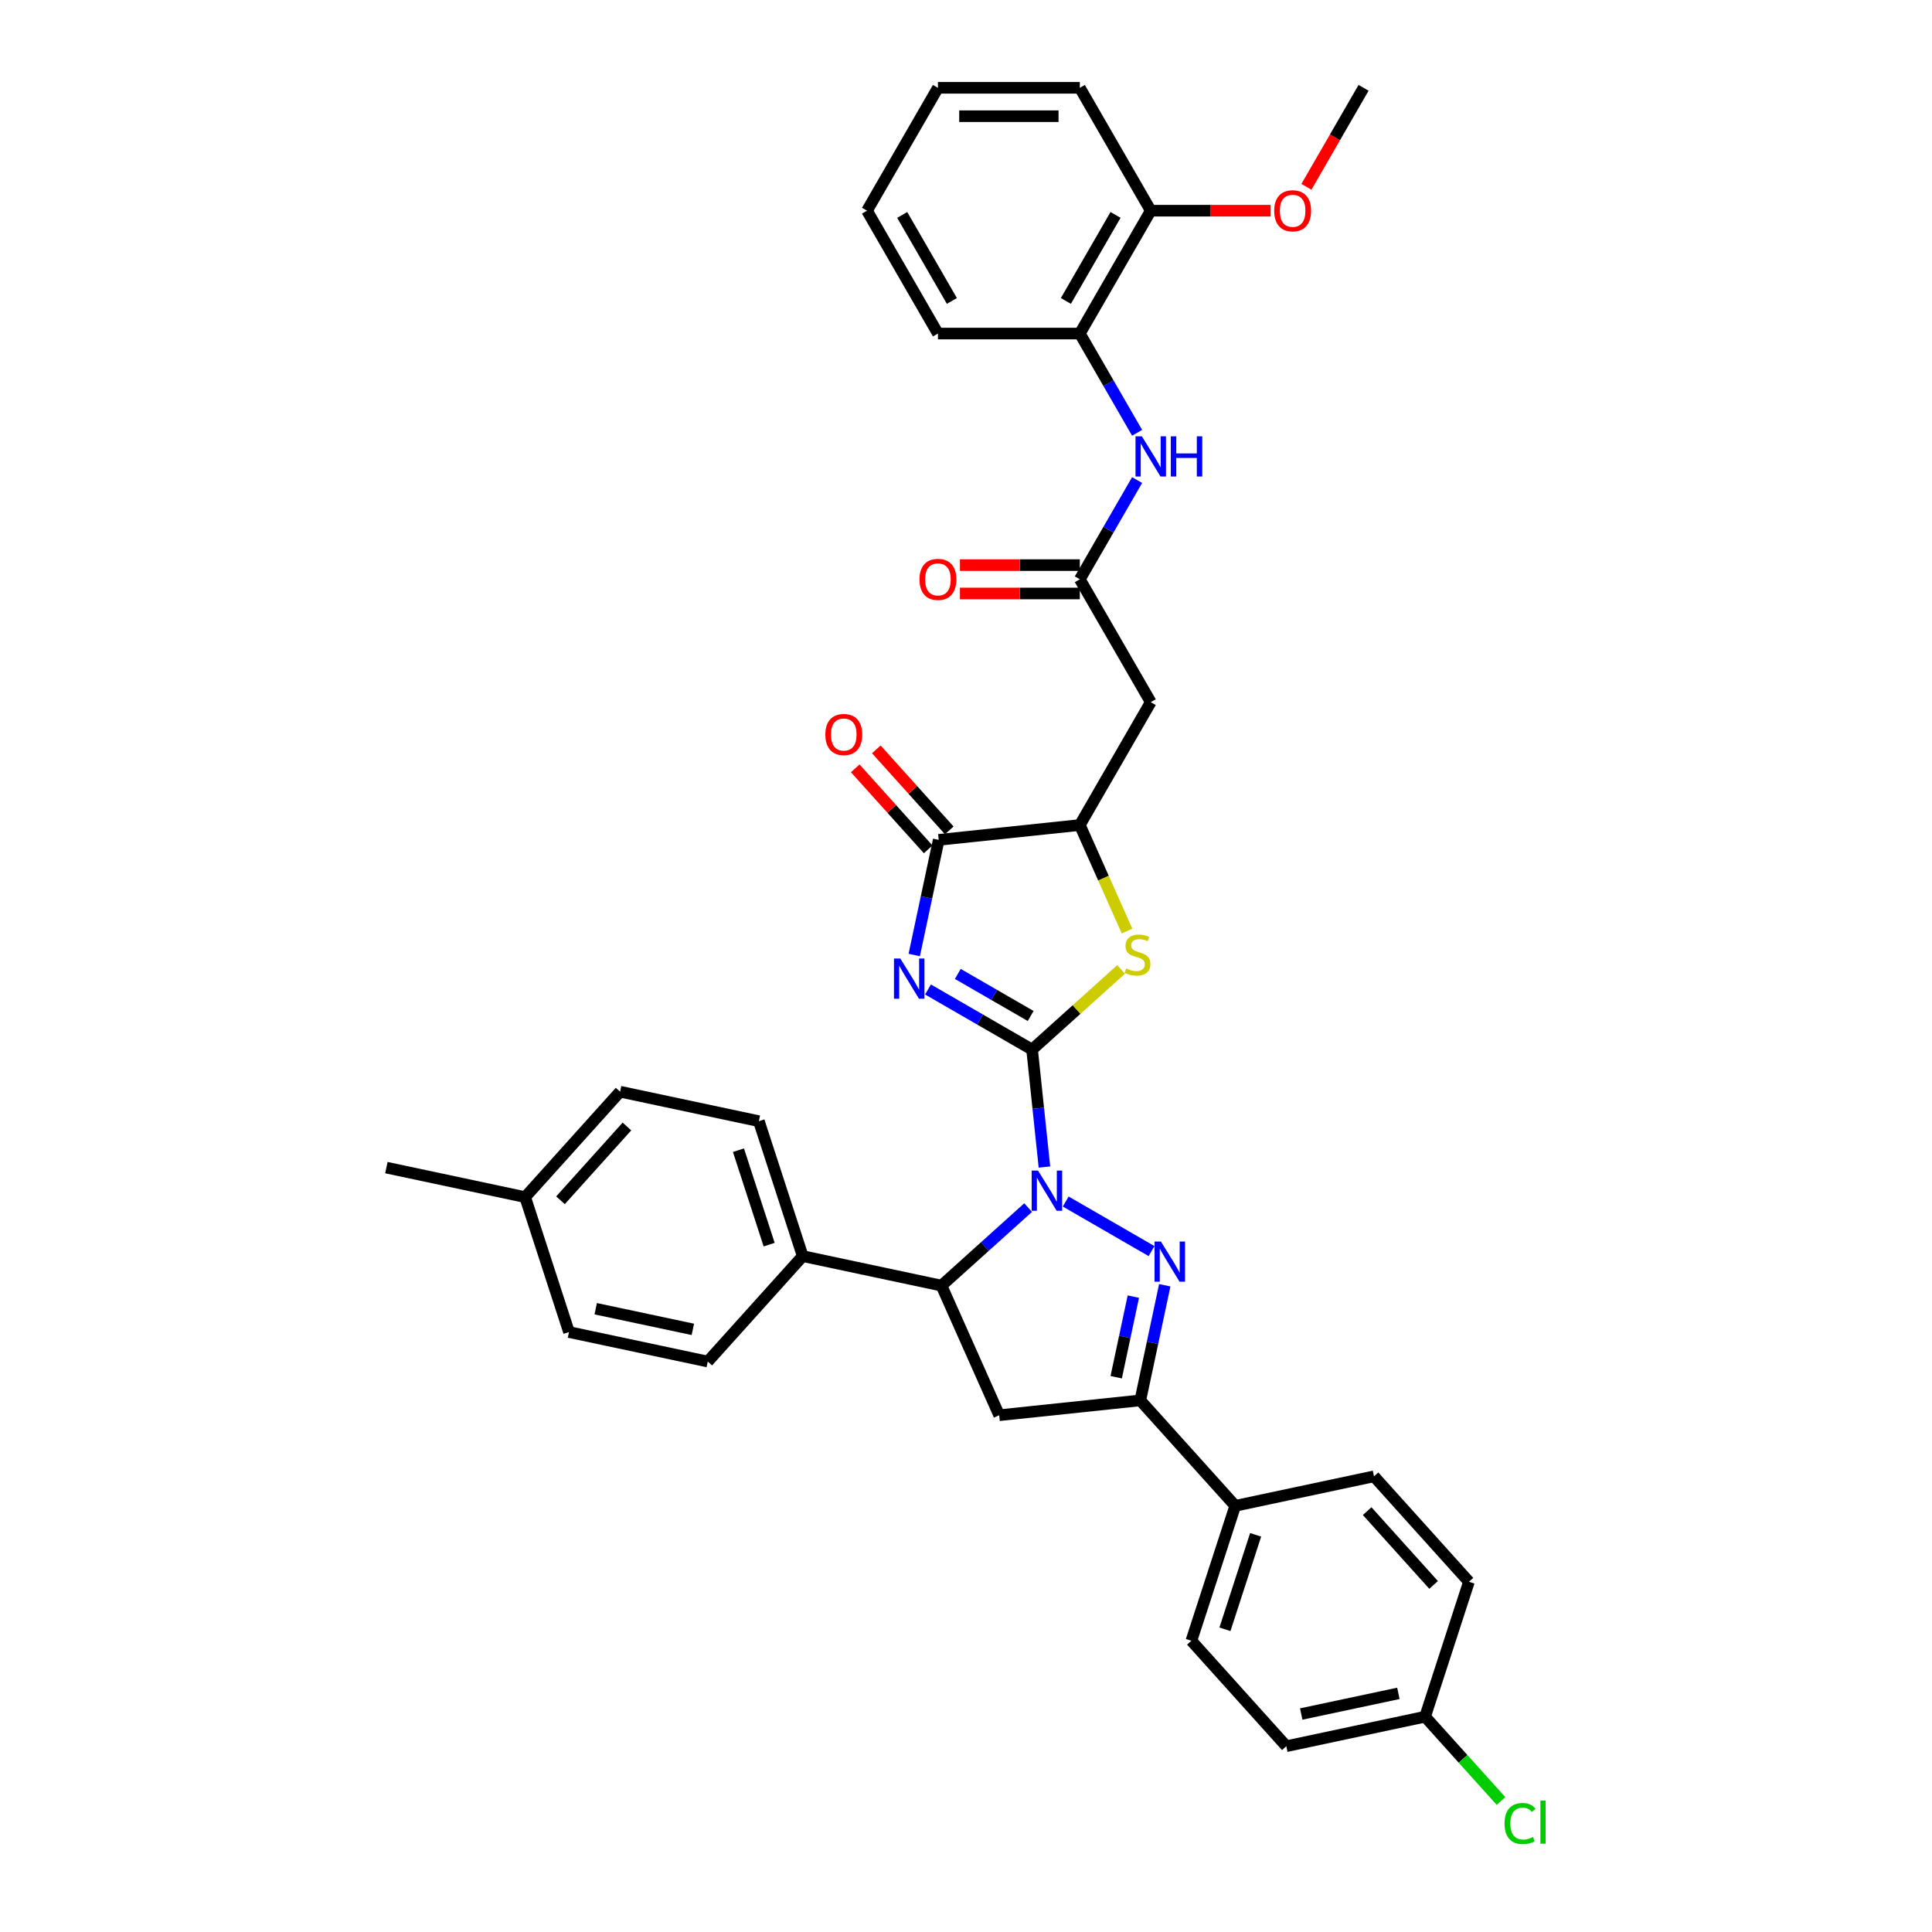 <?xml version='1.0' encoding='iso-8859-1'?>
<svg version='1.1' baseProfile='full'
              xmlns='http://www.w3.org/2000/svg'
                      xmlns:rdkit='http://www.rdkit.org/xml'
                      xmlns:xlink='http://www.w3.org/1999/xlink'
                  xml:space='preserve'
width='1000px' height='1000px' viewBox='0 0 1000 1000'>
<!-- END OF HEADER -->
<rect style='opacity:1.0;fill:#FFFFFF;stroke:none' width='1000' height='1000' x='0' y='0'> </rect>
<path class='bond-0' d='M 534.208,543.26 L 537.403,573.659' style='fill:none;fill-rule:evenodd;stroke:#000000;stroke-width:6px;stroke-linecap:butt;stroke-linejoin:miter;stroke-opacity:1' />
<path class='bond-0' d='M 537.403,573.659 L 540.598,604.059' style='fill:none;fill-rule:evenodd;stroke:#0000FF;stroke-width:6px;stroke-linecap:butt;stroke-linejoin:miter;stroke-opacity:1' />
<path class='bond-1' d='M 534.208,543.26 L 507.271,527.708' style='fill:none;fill-rule:evenodd;stroke:#000000;stroke-width:6px;stroke-linecap:butt;stroke-linejoin:miter;stroke-opacity:1' />
<path class='bond-1' d='M 507.271,527.708 L 480.334,512.156' style='fill:none;fill-rule:evenodd;stroke:#0000FF;stroke-width:6px;stroke-linecap:butt;stroke-linejoin:miter;stroke-opacity:1' />
<path class='bond-1' d='M 533.47,525.875 L 514.614,514.989' style='fill:none;fill-rule:evenodd;stroke:#000000;stroke-width:6px;stroke-linecap:butt;stroke-linejoin:miter;stroke-opacity:1' />
<path class='bond-1' d='M 514.614,514.989 L 495.758,504.102' style='fill:none;fill-rule:evenodd;stroke:#0000FF;stroke-width:6px;stroke-linecap:butt;stroke-linejoin:miter;stroke-opacity:1' />
<path class='bond-3' d='M 534.208,543.26 L 557.242,522.52' style='fill:none;fill-rule:evenodd;stroke:#000000;stroke-width:6px;stroke-linecap:butt;stroke-linejoin:miter;stroke-opacity:1' />
<path class='bond-3' d='M 557.242,522.52 L 580.277,501.779' style='fill:none;fill-rule:evenodd;stroke:#CCCC00;stroke-width:6px;stroke-linecap:butt;stroke-linejoin:miter;stroke-opacity:1' />
<path class='bond-2' d='M 551.607,621.907 L 596.038,647.559' style='fill:none;fill-rule:evenodd;stroke:#0000FF;stroke-width:6px;stroke-linecap:butt;stroke-linejoin:miter;stroke-opacity:1' />
<path class='bond-6' d='M 532.161,625.048 L 509.736,645.239' style='fill:none;fill-rule:evenodd;stroke:#0000FF;stroke-width:6px;stroke-linecap:butt;stroke-linejoin:miter;stroke-opacity:1' />
<path class='bond-6' d='M 509.736,645.239 L 487.311,665.431' style='fill:none;fill-rule:evenodd;stroke:#000000;stroke-width:6px;stroke-linecap:butt;stroke-linejoin:miter;stroke-opacity:1' />
<path class='bond-4' d='M 473.211,494.308 L 479.545,464.51' style='fill:none;fill-rule:evenodd;stroke:#0000FF;stroke-width:6px;stroke-linecap:butt;stroke-linejoin:miter;stroke-opacity:1' />
<path class='bond-4' d='M 479.545,464.51 L 485.879,434.712' style='fill:none;fill-rule:evenodd;stroke:#000000;stroke-width:6px;stroke-linecap:butt;stroke-linejoin:miter;stroke-opacity:1' />
<path class='bond-5' d='M 602.88,665.245 L 596.546,695.043' style='fill:none;fill-rule:evenodd;stroke:#0000FF;stroke-width:6px;stroke-linecap:butt;stroke-linejoin:miter;stroke-opacity:1' />
<path class='bond-5' d='M 596.546,695.043 L 590.213,724.841' style='fill:none;fill-rule:evenodd;stroke:#000000;stroke-width:6px;stroke-linecap:butt;stroke-linejoin:miter;stroke-opacity:1' />
<path class='bond-5' d='M 586.614,671.131 L 582.18,691.99' style='fill:none;fill-rule:evenodd;stroke:#0000FF;stroke-width:6px;stroke-linecap:butt;stroke-linejoin:miter;stroke-opacity:1' />
<path class='bond-5' d='M 582.18,691.99 L 577.747,712.848' style='fill:none;fill-rule:evenodd;stroke:#000000;stroke-width:6px;stroke-linecap:butt;stroke-linejoin:miter;stroke-opacity:1' />
<path class='bond-8' d='M 583.347,481.917 L 571.129,454.476' style='fill:none;fill-rule:evenodd;stroke:#CCCC00;stroke-width:6px;stroke-linecap:butt;stroke-linejoin:miter;stroke-opacity:1' />
<path class='bond-8' d='M 571.129,454.476 L 558.912,427.036' style='fill:none;fill-rule:evenodd;stroke:#000000;stroke-width:6px;stroke-linecap:butt;stroke-linejoin:miter;stroke-opacity:1' />
<path class='bond-15' d='M 491.336,429.798 L 472.459,408.832' style='fill:none;fill-rule:evenodd;stroke:#000000;stroke-width:6px;stroke-linecap:butt;stroke-linejoin:miter;stroke-opacity:1' />
<path class='bond-15' d='M 472.459,408.832 L 453.581,387.866' style='fill:none;fill-rule:evenodd;stroke:#FF0000;stroke-width:6px;stroke-linecap:butt;stroke-linejoin:miter;stroke-opacity:1' />
<path class='bond-15' d='M 480.422,439.626 L 461.544,418.66' style='fill:none;fill-rule:evenodd;stroke:#000000;stroke-width:6px;stroke-linecap:butt;stroke-linejoin:miter;stroke-opacity:1' />
<path class='bond-15' d='M 461.544,418.66 L 442.666,397.694' style='fill:none;fill-rule:evenodd;stroke:#FF0000;stroke-width:6px;stroke-linecap:butt;stroke-linejoin:miter;stroke-opacity:1' />
<path class='bond-36' d='M 485.879,434.712 L 558.912,427.036' style='fill:none;fill-rule:evenodd;stroke:#000000;stroke-width:6px;stroke-linecap:butt;stroke-linejoin:miter;stroke-opacity:1' />
<path class='bond-13' d='M 590.213,724.841 L 639.35,779.414' style='fill:none;fill-rule:evenodd;stroke:#000000;stroke-width:6px;stroke-linecap:butt;stroke-linejoin:miter;stroke-opacity:1' />
<path class='bond-37' d='M 590.213,724.841 L 517.18,732.517' style='fill:none;fill-rule:evenodd;stroke:#000000;stroke-width:6px;stroke-linecap:butt;stroke-linejoin:miter;stroke-opacity:1' />
<path class='bond-7' d='M 487.311,665.431 L 517.18,732.517' style='fill:none;fill-rule:evenodd;stroke:#000000;stroke-width:6px;stroke-linecap:butt;stroke-linejoin:miter;stroke-opacity:1' />
<path class='bond-14' d='M 487.311,665.431 L 415.48,650.163' style='fill:none;fill-rule:evenodd;stroke:#000000;stroke-width:6px;stroke-linecap:butt;stroke-linejoin:miter;stroke-opacity:1' />
<path class='bond-9' d='M 558.912,427.036 L 595.63,363.439' style='fill:none;fill-rule:evenodd;stroke:#000000;stroke-width:6px;stroke-linecap:butt;stroke-linejoin:miter;stroke-opacity:1' />
<path class='bond-10' d='M 595.63,363.439 L 558.912,299.842' style='fill:none;fill-rule:evenodd;stroke:#000000;stroke-width:6px;stroke-linecap:butt;stroke-linejoin:miter;stroke-opacity:1' />
<path class='bond-11' d='M 558.912,299.842 L 573.739,274.161' style='fill:none;fill-rule:evenodd;stroke:#000000;stroke-width:6px;stroke-linecap:butt;stroke-linejoin:miter;stroke-opacity:1' />
<path class='bond-11' d='M 573.739,274.161 L 588.566,248.479' style='fill:none;fill-rule:evenodd;stroke:#0000FF;stroke-width:6px;stroke-linecap:butt;stroke-linejoin:miter;stroke-opacity:1' />
<path class='bond-16' d='M 558.912,292.498 L 527.886,292.498' style='fill:none;fill-rule:evenodd;stroke:#000000;stroke-width:6px;stroke-linecap:butt;stroke-linejoin:miter;stroke-opacity:1' />
<path class='bond-16' d='M 527.886,292.498 L 496.859,292.498' style='fill:none;fill-rule:evenodd;stroke:#FF0000;stroke-width:6px;stroke-linecap:butt;stroke-linejoin:miter;stroke-opacity:1' />
<path class='bond-16' d='M 558.912,307.185 L 527.886,307.185' style='fill:none;fill-rule:evenodd;stroke:#000000;stroke-width:6px;stroke-linecap:butt;stroke-linejoin:miter;stroke-opacity:1' />
<path class='bond-16' d='M 527.886,307.185 L 496.859,307.185' style='fill:none;fill-rule:evenodd;stroke:#FF0000;stroke-width:6px;stroke-linecap:butt;stroke-linejoin:miter;stroke-opacity:1' />
<path class='bond-12' d='M 588.566,224.011 L 573.739,198.33' style='fill:none;fill-rule:evenodd;stroke:#0000FF;stroke-width:6px;stroke-linecap:butt;stroke-linejoin:miter;stroke-opacity:1' />
<path class='bond-12' d='M 573.739,198.33 L 558.912,172.648' style='fill:none;fill-rule:evenodd;stroke:#000000;stroke-width:6px;stroke-linecap:butt;stroke-linejoin:miter;stroke-opacity:1' />
<path class='bond-17' d='M 558.912,172.648 L 595.63,109.051' style='fill:none;fill-rule:evenodd;stroke:#000000;stroke-width:6px;stroke-linecap:butt;stroke-linejoin:miter;stroke-opacity:1' />
<path class='bond-17' d='M 551.7,155.765 L 577.403,111.247' style='fill:none;fill-rule:evenodd;stroke:#000000;stroke-width:6px;stroke-linecap:butt;stroke-linejoin:miter;stroke-opacity:1' />
<path class='bond-30' d='M 558.912,172.648 L 485.477,172.648' style='fill:none;fill-rule:evenodd;stroke:#000000;stroke-width:6px;stroke-linecap:butt;stroke-linejoin:miter;stroke-opacity:1' />
<path class='bond-18' d='M 639.35,779.414 L 616.658,849.256' style='fill:none;fill-rule:evenodd;stroke:#000000;stroke-width:6px;stroke-linecap:butt;stroke-linejoin:miter;stroke-opacity:1' />
<path class='bond-18' d='M 649.915,794.429 L 634.03,843.318' style='fill:none;fill-rule:evenodd;stroke:#000000;stroke-width:6px;stroke-linecap:butt;stroke-linejoin:miter;stroke-opacity:1' />
<path class='bond-20' d='M 639.35,779.414 L 711.181,764.146' style='fill:none;fill-rule:evenodd;stroke:#000000;stroke-width:6px;stroke-linecap:butt;stroke-linejoin:miter;stroke-opacity:1' />
<path class='bond-19' d='M 415.48,650.163 L 392.787,580.322' style='fill:none;fill-rule:evenodd;stroke:#000000;stroke-width:6px;stroke-linecap:butt;stroke-linejoin:miter;stroke-opacity:1' />
<path class='bond-19' d='M 398.108,644.225 L 382.223,595.336' style='fill:none;fill-rule:evenodd;stroke:#000000;stroke-width:6px;stroke-linecap:butt;stroke-linejoin:miter;stroke-opacity:1' />
<path class='bond-21' d='M 415.48,650.163 L 366.342,704.736' style='fill:none;fill-rule:evenodd;stroke:#000000;stroke-width:6px;stroke-linecap:butt;stroke-linejoin:miter;stroke-opacity:1' />
<path class='bond-29' d='M 595.63,109.051 L 626.656,109.051' style='fill:none;fill-rule:evenodd;stroke:#000000;stroke-width:6px;stroke-linecap:butt;stroke-linejoin:miter;stroke-opacity:1' />
<path class='bond-29' d='M 626.656,109.051 L 657.682,109.051' style='fill:none;fill-rule:evenodd;stroke:#FF0000;stroke-width:6px;stroke-linecap:butt;stroke-linejoin:miter;stroke-opacity:1' />
<path class='bond-31' d='M 595.63,109.051 L 558.912,45.455' style='fill:none;fill-rule:evenodd;stroke:#000000;stroke-width:6px;stroke-linecap:butt;stroke-linejoin:miter;stroke-opacity:1' />
<path class='bond-23' d='M 616.658,849.256 L 665.795,903.829' style='fill:none;fill-rule:evenodd;stroke:#000000;stroke-width:6px;stroke-linecap:butt;stroke-linejoin:miter;stroke-opacity:1' />
<path class='bond-26' d='M 392.787,580.322 L 320.957,565.054' style='fill:none;fill-rule:evenodd;stroke:#000000;stroke-width:6px;stroke-linecap:butt;stroke-linejoin:miter;stroke-opacity:1' />
<path class='bond-24' d='M 711.181,764.146 L 760.319,818.719' style='fill:none;fill-rule:evenodd;stroke:#000000;stroke-width:6px;stroke-linecap:butt;stroke-linejoin:miter;stroke-opacity:1' />
<path class='bond-24' d='M 707.637,782.16 L 742.034,820.361' style='fill:none;fill-rule:evenodd;stroke:#000000;stroke-width:6px;stroke-linecap:butt;stroke-linejoin:miter;stroke-opacity:1' />
<path class='bond-25' d='M 366.342,704.736 L 294.512,689.468' style='fill:none;fill-rule:evenodd;stroke:#000000;stroke-width:6px;stroke-linecap:butt;stroke-linejoin:miter;stroke-opacity:1' />
<path class='bond-25' d='M 358.621,688.08 L 308.34,677.392' style='fill:none;fill-rule:evenodd;stroke:#000000;stroke-width:6px;stroke-linecap:butt;stroke-linejoin:miter;stroke-opacity:1' />
<path class='bond-22' d='M 737.626,888.561 L 760.319,818.719' style='fill:none;fill-rule:evenodd;stroke:#000000;stroke-width:6px;stroke-linecap:butt;stroke-linejoin:miter;stroke-opacity:1' />
<path class='bond-28' d='M 737.626,888.561 L 757.267,910.375' style='fill:none;fill-rule:evenodd;stroke:#000000;stroke-width:6px;stroke-linecap:butt;stroke-linejoin:miter;stroke-opacity:1' />
<path class='bond-28' d='M 757.267,910.375 L 776.909,932.188' style='fill:none;fill-rule:evenodd;stroke:#00CC00;stroke-width:6px;stroke-linecap:butt;stroke-linejoin:miter;stroke-opacity:1' />
<path class='bond-39' d='M 737.626,888.561 L 665.795,903.829' style='fill:none;fill-rule:evenodd;stroke:#000000;stroke-width:6px;stroke-linecap:butt;stroke-linejoin:miter;stroke-opacity:1' />
<path class='bond-39' d='M 723.798,876.485 L 673.516,887.172' style='fill:none;fill-rule:evenodd;stroke:#000000;stroke-width:6px;stroke-linecap:butt;stroke-linejoin:miter;stroke-opacity:1' />
<path class='bond-27' d='M 294.512,689.468 L 271.819,619.627' style='fill:none;fill-rule:evenodd;stroke:#000000;stroke-width:6px;stroke-linecap:butt;stroke-linejoin:miter;stroke-opacity:1' />
<path class='bond-38' d='M 320.957,565.054 L 271.819,619.627' style='fill:none;fill-rule:evenodd;stroke:#000000;stroke-width:6px;stroke-linecap:butt;stroke-linejoin:miter;stroke-opacity:1' />
<path class='bond-38' d='M 324.501,583.067 L 290.104,621.268' style='fill:none;fill-rule:evenodd;stroke:#000000;stroke-width:6px;stroke-linecap:butt;stroke-linejoin:miter;stroke-opacity:1' />
<path class='bond-32' d='M 271.819,619.627 L 199.988,604.359' style='fill:none;fill-rule:evenodd;stroke:#000000;stroke-width:6px;stroke-linecap:butt;stroke-linejoin:miter;stroke-opacity:1' />
<path class='bond-33' d='M 676.196,96.7 L 690.989,71.077' style='fill:none;fill-rule:evenodd;stroke:#FF0000;stroke-width:6px;stroke-linecap:butt;stroke-linejoin:miter;stroke-opacity:1' />
<path class='bond-33' d='M 690.989,71.077 L 705.783,45.455' style='fill:none;fill-rule:evenodd;stroke:#000000;stroke-width:6px;stroke-linecap:butt;stroke-linejoin:miter;stroke-opacity:1' />
<path class='bond-34' d='M 485.477,172.648 L 448.759,109.051' style='fill:none;fill-rule:evenodd;stroke:#000000;stroke-width:6px;stroke-linecap:butt;stroke-linejoin:miter;stroke-opacity:1' />
<path class='bond-34' d='M 492.688,155.765 L 466.986,111.247' style='fill:none;fill-rule:evenodd;stroke:#000000;stroke-width:6px;stroke-linecap:butt;stroke-linejoin:miter;stroke-opacity:1' />
<path class='bond-40' d='M 558.912,45.455 L 485.477,45.455' style='fill:none;fill-rule:evenodd;stroke:#000000;stroke-width:6px;stroke-linecap:butt;stroke-linejoin:miter;stroke-opacity:1' />
<path class='bond-40' d='M 547.897,60.142 L 496.492,60.142' style='fill:none;fill-rule:evenodd;stroke:#000000;stroke-width:6px;stroke-linecap:butt;stroke-linejoin:miter;stroke-opacity:1' />
<path class='bond-35' d='M 448.759,109.051 L 485.477,45.455' style='fill:none;fill-rule:evenodd;stroke:#000000;stroke-width:6px;stroke-linecap:butt;stroke-linejoin:miter;stroke-opacity:1' />
<path  class='atom-1' d='M 537.287 605.895
L 544.102 616.91
Q 544.777 617.997, 545.864 619.965
Q 546.951 621.933, 547.01 622.05
L 547.01 605.895
L 549.771 605.895
L 549.771 626.691
L 546.921 626.691
L 539.607 614.648
Q 538.755 613.238, 537.845 611.623
Q 536.964 610.007, 536.699 609.508
L 536.699 626.691
L 533.997 626.691
L 533.997 605.895
L 537.287 605.895
' fill='#0000FF'/>
<path  class='atom-2' d='M 466.014 496.144
L 472.829 507.159
Q 473.504 508.246, 474.591 510.214
Q 475.678 512.182, 475.737 512.3
L 475.737 496.144
L 478.498 496.144
L 478.498 516.941
L 475.649 516.941
L 468.334 504.897
Q 467.483 503.487, 466.572 501.872
Q 465.691 500.256, 465.426 499.757
L 465.426 516.941
L 462.724 516.941
L 462.724 496.144
L 466.014 496.144
' fill='#0000FF'/>
<path  class='atom-3' d='M 600.884 642.612
L 607.698 653.628
Q 608.374 654.714, 609.461 656.682
Q 610.548 658.651, 610.606 658.768
L 610.606 642.612
L 613.368 642.612
L 613.368 663.409
L 610.518 663.409
L 603.204 651.366
Q 602.352 649.956, 601.442 648.34
Q 600.56 646.725, 600.296 646.225
L 600.296 663.409
L 597.594 663.409
L 597.594 642.612
L 600.884 642.612
' fill='#0000FF'/>
<path  class='atom-4' d='M 582.906 501.26
Q 583.141 501.348, 584.11 501.759
Q 585.08 502.171, 586.137 502.435
Q 587.224 502.67, 588.281 502.67
Q 590.25 502.67, 591.395 501.73
Q 592.541 500.761, 592.541 499.086
Q 592.541 497.941, 591.953 497.236
Q 591.395 496.531, 590.514 496.149
Q 589.633 495.767, 588.164 495.327
Q 586.313 494.768, 585.197 494.24
Q 584.11 493.711, 583.317 492.595
Q 582.553 491.479, 582.553 489.599
Q 582.553 486.984, 584.316 485.369
Q 586.108 483.753, 589.633 483.753
Q 592.041 483.753, 594.773 484.899
L 594.098 487.161
Q 591.601 486.132, 589.721 486.132
Q 587.694 486.132, 586.578 486.984
Q 585.462 487.807, 585.491 489.246
Q 585.491 490.362, 586.049 491.038
Q 586.636 491.714, 587.459 492.095
Q 588.311 492.477, 589.721 492.918
Q 591.601 493.505, 592.717 494.093
Q 593.833 494.68, 594.626 495.885
Q 595.449 497.06, 595.449 499.086
Q 595.449 501.965, 593.51 503.522
Q 591.601 505.049, 588.399 505.049
Q 586.548 505.049, 585.138 504.638
Q 583.758 504.256, 582.113 503.581
L 582.906 501.26
' fill='#CCCC00'/>
<path  class='atom-12' d='M 591.033 225.847
L 597.847 236.862
Q 598.523 237.949, 599.61 239.917
Q 600.697 241.885, 600.755 242.002
L 600.755 225.847
L 603.517 225.847
L 603.517 246.644
L 600.667 246.644
L 593.353 234.6
Q 592.501 233.19, 591.591 231.575
Q 590.709 229.959, 590.445 229.46
L 590.445 246.644
L 587.743 246.644
L 587.743 225.847
L 591.033 225.847
' fill='#0000FF'/>
<path  class='atom-12' d='M 606.013 225.847
L 608.833 225.847
L 608.833 234.688
L 619.467 234.688
L 619.467 225.847
L 622.287 225.847
L 622.287 246.644
L 619.467 246.644
L 619.467 237.038
L 608.833 237.038
L 608.833 246.644
L 606.013 246.644
L 606.013 225.847
' fill='#0000FF'/>
<path  class='atom-16' d='M 427.195 380.197
Q 427.195 375.204, 429.662 372.413
Q 432.129 369.623, 436.741 369.623
Q 441.353 369.623, 443.82 372.413
Q 446.288 375.204, 446.288 380.197
Q 446.288 385.25, 443.791 388.128
Q 441.294 390.978, 436.741 390.978
Q 432.159 390.978, 429.662 388.128
Q 427.195 385.279, 427.195 380.197
M 436.741 388.628
Q 439.914 388.628, 441.617 386.513
Q 443.35 384.369, 443.35 380.197
Q 443.35 376.114, 441.617 374.058
Q 439.914 371.973, 436.741 371.973
Q 433.569 371.973, 431.836 374.029
Q 430.132 376.085, 430.132 380.197
Q 430.132 384.398, 431.836 386.513
Q 433.569 388.628, 436.741 388.628
' fill='#FF0000'/>
<path  class='atom-17' d='M 475.93 299.901
Q 475.93 294.907, 478.397 292.117
Q 480.865 289.326, 485.477 289.326
Q 490.088 289.326, 492.556 292.117
Q 495.023 294.907, 495.023 299.901
Q 495.023 304.953, 492.526 307.832
Q 490.03 310.681, 485.477 310.681
Q 480.894 310.681, 478.397 307.832
Q 475.93 304.982, 475.93 299.901
M 485.477 308.331
Q 488.649 308.331, 490.353 306.216
Q 492.086 304.072, 492.086 299.901
Q 492.086 295.818, 490.353 293.762
Q 488.649 291.676, 485.477 291.676
Q 482.304 291.676, 480.571 293.732
Q 478.867 295.788, 478.867 299.901
Q 478.867 304.101, 480.571 306.216
Q 482.304 308.331, 485.477 308.331
' fill='#FF0000'/>
<path  class='atom-29' d='M 778.745 943.853
Q 778.745 938.683, 781.153 935.981
Q 783.591 933.249, 788.203 933.249
Q 792.492 933.249, 794.783 936.275
L 792.844 937.861
Q 791.17 935.658, 788.203 935.658
Q 785.06 935.658, 783.386 937.773
Q 781.741 939.858, 781.741 943.853
Q 781.741 947.966, 783.445 950.081
Q 785.178 952.196, 788.526 952.196
Q 790.818 952.196, 793.491 950.815
L 794.313 953.018
Q 793.226 953.723, 791.581 954.134
Q 789.936 954.545, 788.115 954.545
Q 783.591 954.545, 781.153 951.784
Q 778.745 949.023, 778.745 943.853
' fill='#00CC00'/>
<path  class='atom-29' d='M 797.309 931.986
L 800.012 931.986
L 800.012 954.281
L 797.309 954.281
L 797.309 931.986
' fill='#00CC00'/>
<path  class='atom-30' d='M 659.518 109.11
Q 659.518 104.117, 661.986 101.326
Q 664.453 98.535, 669.065 98.535
Q 673.677 98.535, 676.144 101.326
Q 678.612 104.117, 678.612 109.11
Q 678.612 114.162, 676.115 117.041
Q 673.618 119.89, 669.065 119.89
Q 664.483 119.89, 661.986 117.041
Q 659.518 114.192, 659.518 109.11
M 669.065 117.541
Q 672.237 117.541, 673.941 115.426
Q 675.674 113.281, 675.674 109.11
Q 675.674 105.027, 673.941 102.971
Q 672.237 100.885, 669.065 100.885
Q 665.893 100.885, 664.159 102.942
Q 662.456 104.998, 662.456 109.11
Q 662.456 113.311, 664.159 115.426
Q 665.893 117.541, 669.065 117.541
' fill='#FF0000'/>
</svg>
